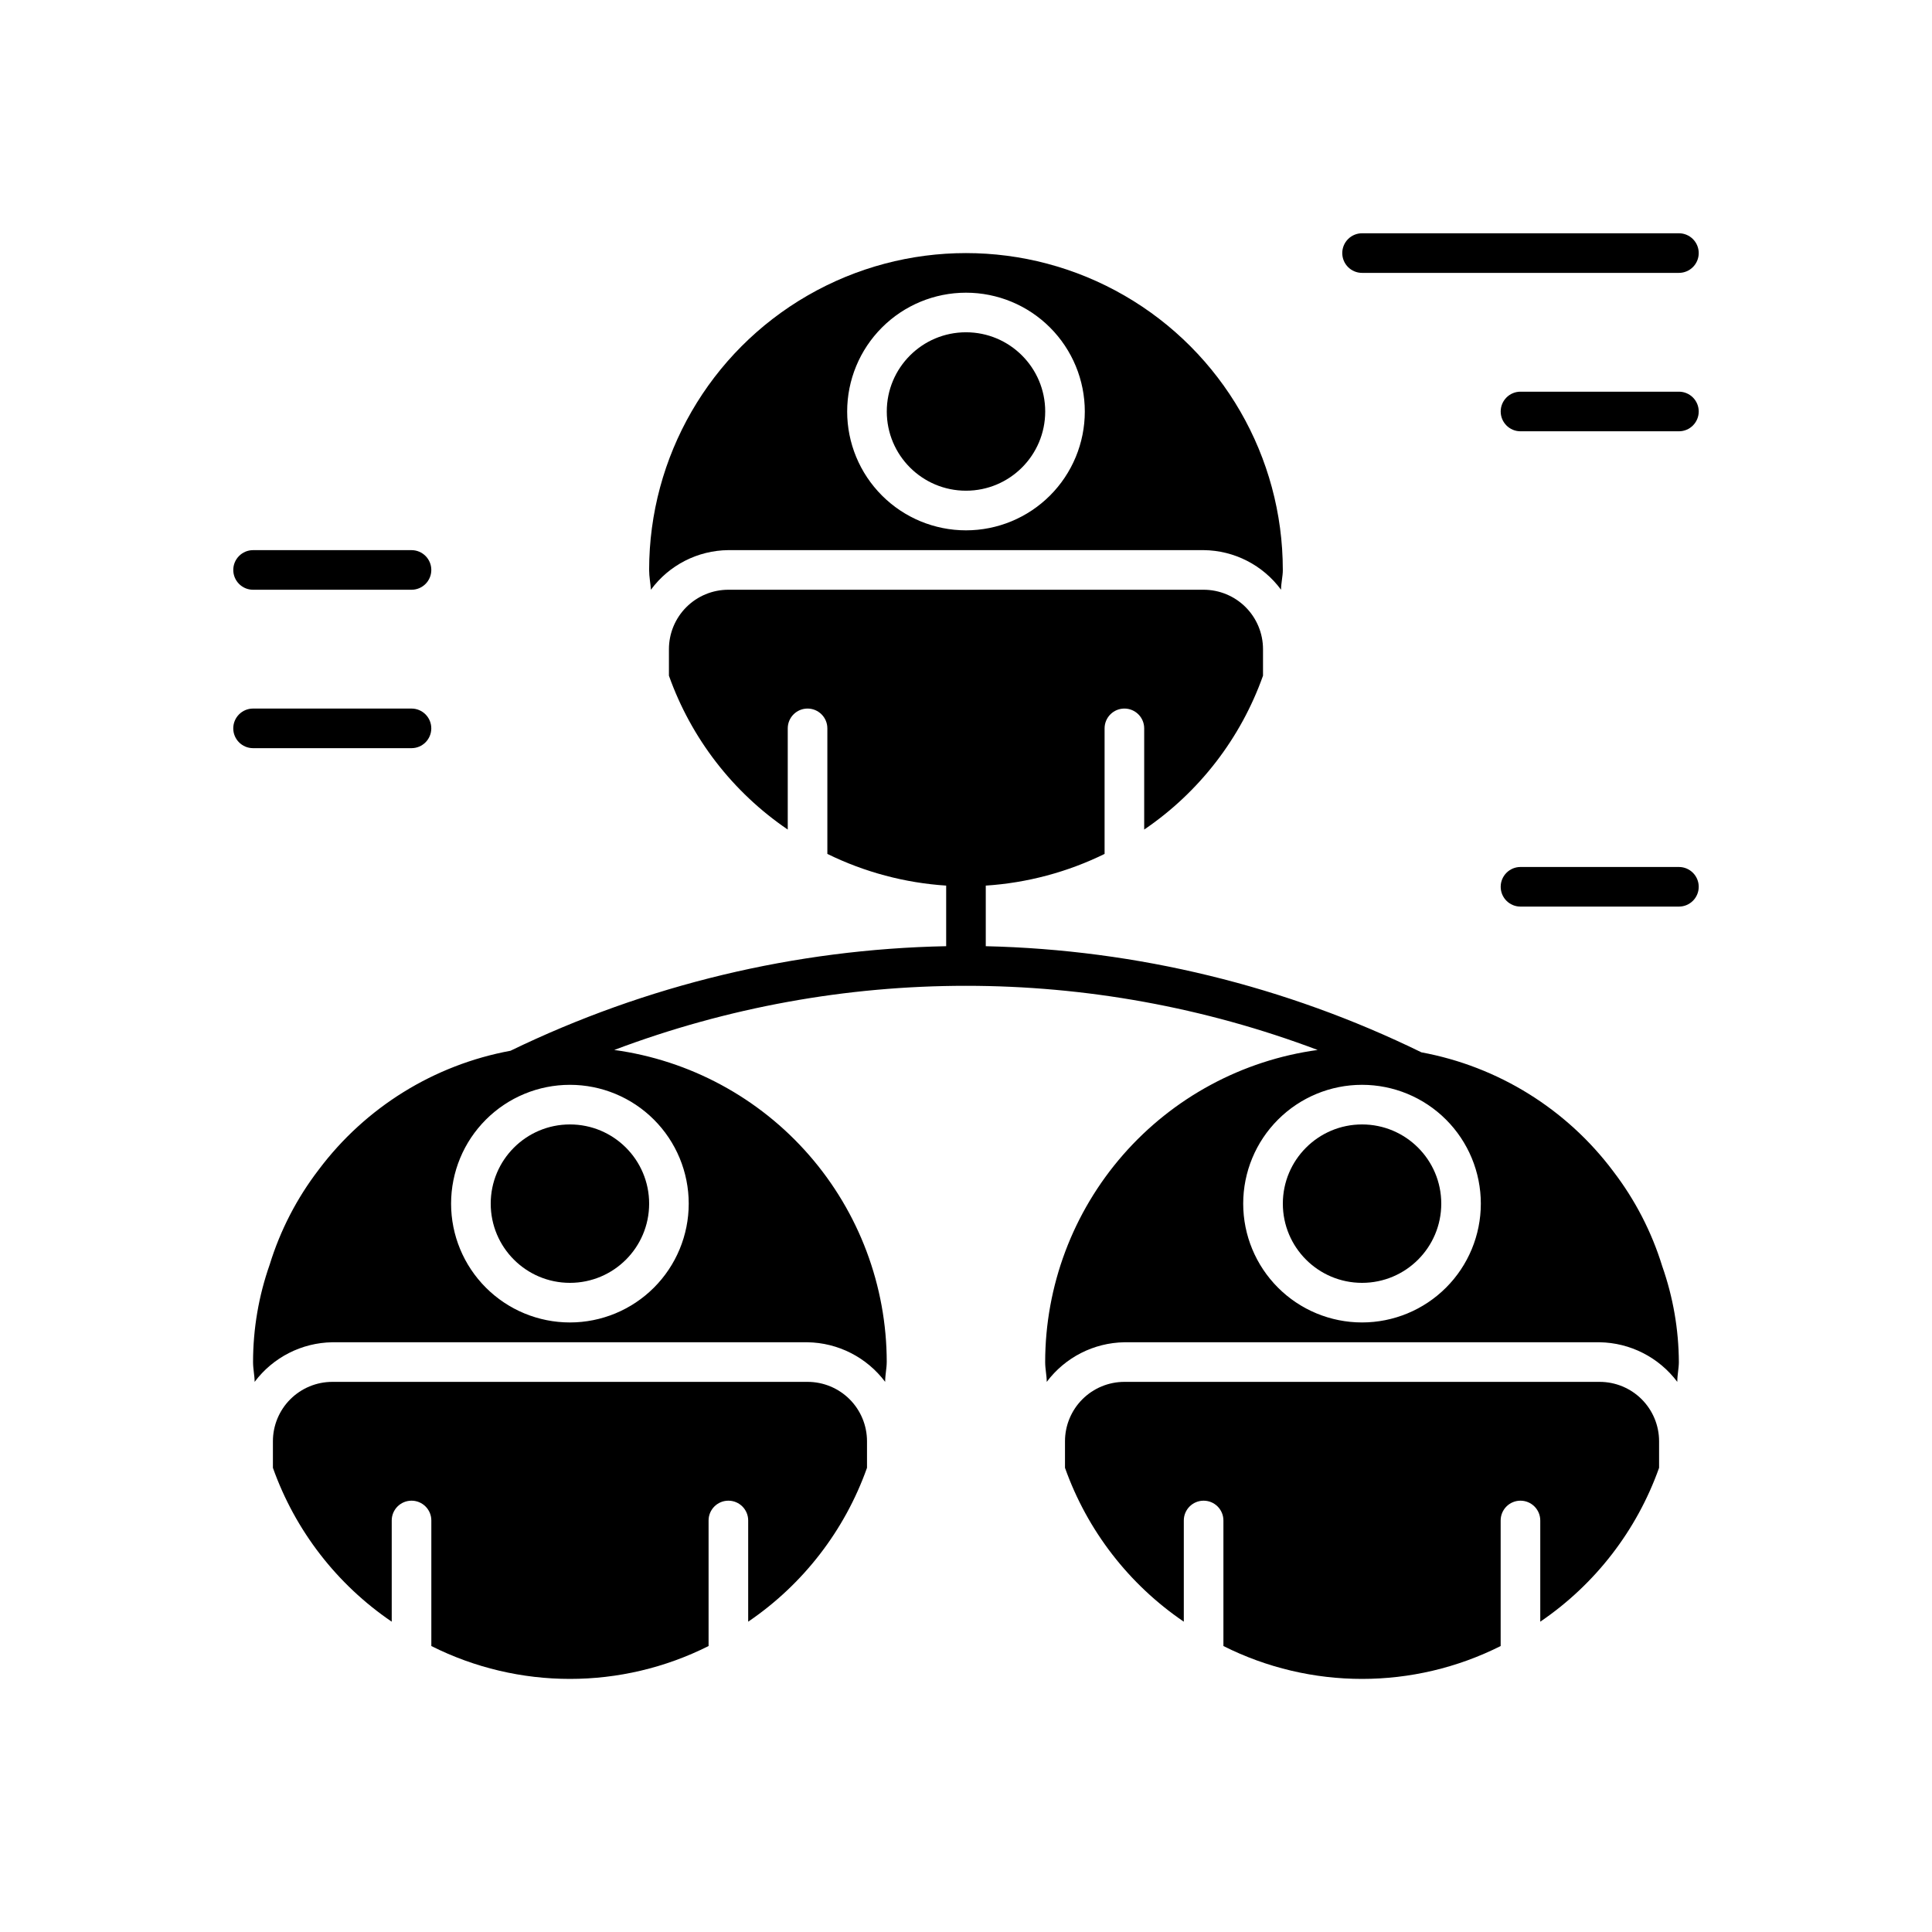 <?xml version="1.0" encoding="UTF-8"?>
<!-- Uploaded to: ICON Repo, www.iconrepo.com, Generator: ICON Repo Mixer Tools -->
<svg fill="#000000" width="800px" height="800px" version="1.1" viewBox="144 144 512 512" xmlns="http://www.w3.org/2000/svg">
 <g>
  <path d="m588.93 205.82h-83.969c-2.898 0-5.246 2.352-5.246 5.25 0 2.898 2.348 5.246 5.246 5.246h83.969c2.898 0 5.25-2.348 5.25-5.246 0-2.898-2.352-5.25-5.25-5.25z"/>
  <path d="m588.93 247.8h-41.984c-2.898 0-5.246 2.352-5.246 5.25 0 2.898 2.348 5.246 5.246 5.246h41.984c2.898 0 5.25-2.348 5.25-5.246 0-2.898-2.352-5.25-5.25-5.25z"/>
  <path d="m211.07 300.29h41.984c2.898 0 5.246-2.348 5.246-5.246 0-2.898-2.348-5.25-5.246-5.25h-41.984c-2.898 0-5.25 2.352-5.25 5.25 0 2.898 2.352 5.246 5.25 5.246z"/>
  <path d="m253.05 342.27c2.898 0 5.246-2.348 5.246-5.246 0-2.898-2.348-5.25-5.246-5.25h-41.984c-2.898 0-5.25 2.352-5.25 5.25 0 2.898 2.352 5.246 5.25 5.246z"/>
  <path d="m588.93 373.76h-41.984c-2.898 0-5.246 2.352-5.246 5.25 0 2.898 2.348 5.246 5.246 5.246h41.984c2.898 0 5.25-2.348 5.25-5.246 0-2.898-2.352-5.25-5.25-5.25z"/>
  <path d="m525.95 462.98c0 11.59-9.398 20.988-20.992 20.988s-20.992-9.398-20.992-20.988c0-11.594 9.398-20.992 20.992-20.992s20.992 9.398 20.992 20.992"/>
  <path d="m316.03 462.98c0 11.59-9.398 20.988-20.992 20.988s-20.992-9.398-20.992-20.988c0-11.594 9.398-20.992 20.992-20.992s20.992 9.398 20.992 20.992"/>
  <path d="m567.93 510.21h-125.95c-4.176 0-8.184 1.66-11.133 4.609-2.953 2.953-4.613 6.957-4.613 11.133v7.035c5.894 16.594 16.922 30.879 31.488 40.777v-26.82c0-2.898 2.352-5.246 5.25-5.246 2.898 0 5.246 2.348 5.246 5.246v33.273c23.113 11.617 50.359 11.617 73.473 0v-33.273c0-2.898 2.348-5.246 5.246-5.246 2.898 0 5.25 2.348 5.25 5.246v26.82c14.562-9.898 25.594-24.184 31.488-40.777v-7.035c0-4.176-1.66-8.18-4.613-11.133-2.953-2.949-6.957-4.609-11.133-4.609z"/>
  <path d="m358.02 510.21h-125.95c-4.176 0-8.18 1.66-11.133 4.609-2.953 2.953-4.613 6.957-4.613 11.133v7.035c5.894 16.594 16.926 30.879 31.488 40.777v-26.82c0-2.898 2.352-5.246 5.25-5.246 2.898 0 5.246 2.348 5.246 5.246v33.273c23.113 11.617 50.359 11.617 73.473 0v-33.273c0-2.898 2.352-5.246 5.25-5.246 2.898 0 5.246 2.348 5.246 5.246v26.82c14.566-9.898 25.594-24.184 31.488-40.777v-7.035c0-4.176-1.656-8.18-4.609-11.133-2.953-2.949-6.957-4.609-11.133-4.609z"/>
  <path d="m337.02 289.79h125.95c8.109 0.074 15.711 3.965 20.52 10.496 0-1.785 0.473-3.516 0.473-5.246h-0.004c0-30-16.004-57.719-41.98-72.719-25.98-15-57.988-15-83.969 0s-41.984 42.719-41.984 72.719c0 1.836 0.367 3.57 0.473 5.246 4.805-6.531 12.406-10.422 20.52-10.496zm62.977-68.223c8.352 0 16.359 3.316 22.266 9.223 5.902 5.906 9.223 13.914 9.223 22.266 0 8.352-3.32 16.359-9.223 22.266-5.906 5.906-13.914 9.223-22.266 9.223s-16.363-3.316-22.266-9.223c-5.906-5.906-9.223-13.914-9.223-22.266 0-8.352 3.316-16.359 9.223-22.266 5.902-5.906 13.914-9.223 22.266-9.223z"/>
  <path d="m420.99 253.05c0 11.594-9.398 20.992-20.992 20.992s-20.992-9.398-20.992-20.992 9.398-20.992 20.992-20.992 20.992 9.398 20.992 20.992"/>
  <path d="m571.5 454.37c-12.383-16.5-30.516-27.738-50.801-31.488-36-17.609-75.391-27.207-115.46-28.129v-15.742-0.316c10.945-0.715 21.641-3.566 31.488-8.398v-33.27c0-2.898 2.352-5.25 5.25-5.25s5.246 2.352 5.246 5.25v26.816c14.566-9.898 25.594-24.184 31.488-40.777v-7.031c0-4.176-1.66-8.18-4.609-11.133-2.953-2.953-6.961-4.613-11.133-4.613h-125.95c-4.176 0-8.18 1.66-11.133 4.613-2.953 2.953-4.613 6.957-4.613 11.133v7.031c5.894 16.594 16.926 30.879 31.488 40.777v-26.816c0-2.898 2.352-5.25 5.25-5.25s5.246 2.352 5.246 5.25v33.273-0.004c9.848 4.832 20.547 7.684 31.488 8.398v0.316 15.742c-40.035 0.793-79.422 10.246-115.46 27.711-20.285 3.746-38.418 14.988-50.801 31.488-5.805 7.551-10.211 16.082-13.016 25.188-2.918 8.297-4.406 17.027-4.406 25.82 0 1.891 0.418 3.57 0.418 5.246v0.004c4.867-6.492 12.461-10.367 20.574-10.496h125.95c8.109 0.129 15.703 4.004 20.57 10.496 0-1.891 0.418-3.57 0.418-5.246l0.004-0.004c-0.016-20.18-7.34-39.676-20.613-54.879-13.273-15.203-31.605-25.09-51.602-27.828 60.07-22.668 126.34-22.668 186.41 0-19.996 2.738-38.324 12.625-51.602 27.828-13.273 15.203-20.594 34.699-20.609 54.879 0 1.891 0.418 3.57 0.418 5.246v0.004c4.867-6.492 12.461-10.367 20.574-10.496h125.95c8.113 0.129 15.707 4.004 20.574 10.496 0-1.891 0.418-3.57 0.418-5.246v-0.004c-0.043-8.652-1.535-17.234-4.406-25.398-2.801-9.105-7.211-17.637-13.016-25.191zm-244.98 8.609c0 8.348-3.32 16.359-9.223 22.262-5.906 5.906-13.914 9.223-22.266 9.223-8.352 0-16.359-3.316-22.266-9.223-5.906-5.902-9.223-13.914-9.223-22.262 0-8.352 3.316-16.363 9.223-22.266 5.906-5.906 13.914-9.223 22.266-9.223 8.352 0 16.359 3.316 22.266 9.223 5.902 5.902 9.223 13.914 9.223 22.266zm178.43 31.488-0.004-0.004c-8.348 0-16.359-3.316-22.262-9.223-5.906-5.902-9.223-13.914-9.223-22.262 0-8.352 3.316-16.363 9.223-22.266 5.902-5.906 13.914-9.223 22.262-9.223 8.352 0 16.363 3.316 22.266 9.223 5.906 5.902 9.223 13.914 9.223 22.266 0 8.348-3.316 16.359-9.223 22.262-5.902 5.906-13.914 9.223-22.266 9.223z"/>
 </g>
</svg>